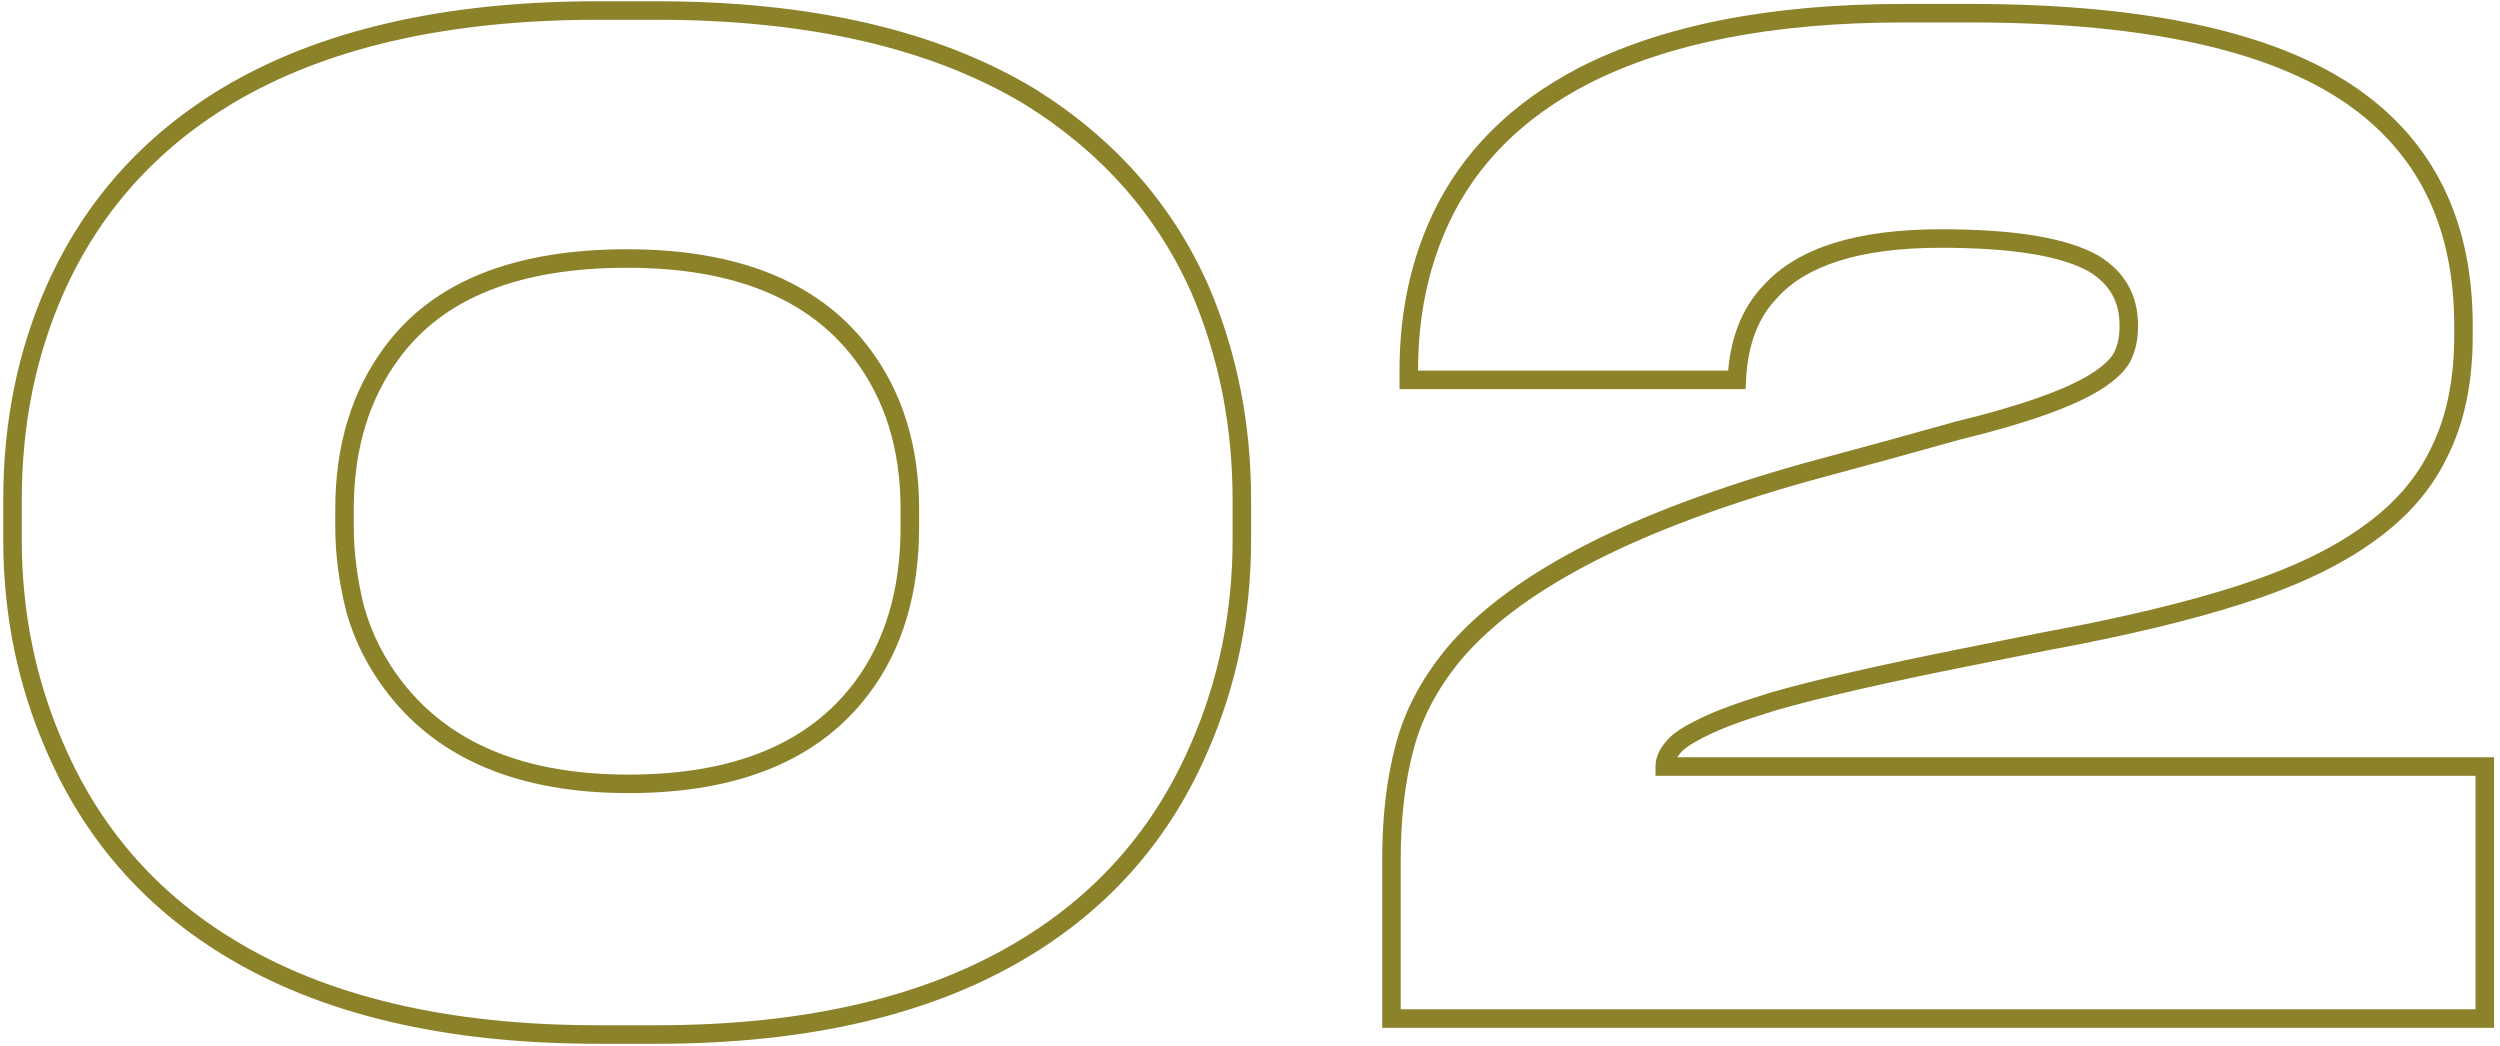 <?xml version="1.0" encoding="UTF-8"?> <svg xmlns="http://www.w3.org/2000/svg" width="270" height="113" viewBox="0 0 270 113" fill="none"> <path d="M111.08 10.352L111.606 9.501L111.6 9.498L111.593 9.494L111.08 10.352ZM129.656 31.376L130.577 30.985L130.571 30.974L129.656 31.376ZM129.512 80.768L128.596 80.367L128.594 80.372L129.512 80.768ZM110.936 102.224L110.413 101.372L110.411 101.373L110.936 102.224ZM24.536 102.224L25.061 101.373L25.059 101.372L24.536 102.224ZM5.96 80.768L6.878 80.372L6.876 80.367L5.96 80.768ZM5.96 31.232L5.047 30.825L5.046 30.826L5.96 31.232ZM24.536 10.352L24.023 9.494L24.02 9.495L24.536 10.352ZM92.936 38L93.728 37.389L93.728 37.389L92.936 38ZM42.392 38L43.192 38.6L43.195 38.596L42.392 38ZM38.36 65.792L37.39 66.034L37.393 66.049L37.397 66.063L38.36 65.792ZM42.68 74.288L43.469 73.674L43.469 73.674L42.68 74.288ZM93.08 74.288L93.88 74.888L93.88 74.888L93.08 74.288ZM70.904 2.136C87.301 2.136 100.498 5.188 110.567 11.21L111.593 9.494C101.118 3.228 87.531 0.136 70.904 0.136V2.136ZM110.554 11.203C118.936 16.382 124.986 23.238 128.741 31.778L130.571 30.974C126.646 22.042 120.312 14.882 111.606 9.501L110.554 11.203ZM128.736 31.767C131.656 38.644 133.12 46.046 133.12 53.984H135.12C135.12 45.794 133.608 38.124 130.576 30.985L128.736 31.767ZM133.12 53.984V58.304H135.12V53.984H133.12ZM133.12 58.304C133.12 66.14 131.61 73.49 128.596 80.367L130.428 81.169C133.558 74.03 135.12 66.404 135.12 58.304H133.12ZM128.594 80.372C124.739 89.303 118.685 96.296 110.413 101.372L111.459 103.076C120.083 97.784 126.413 90.473 130.43 81.164L128.594 80.372ZM110.411 101.373C100.344 107.582 87.199 110.728 70.904 110.728V112.728C87.441 112.728 100.984 109.538 111.461 103.075L110.411 101.373ZM70.904 110.728H64.568V112.728H70.904V110.728ZM64.568 110.728C48.273 110.728 35.128 107.582 25.061 101.373L24.011 103.075C34.488 109.538 48.031 112.728 64.568 112.728V110.728ZM25.059 101.372C16.787 96.296 10.733 89.303 6.878 80.372L5.042 81.164C9.059 90.473 15.389 97.784 24.013 103.076L25.059 101.372ZM6.876 80.367C3.862 73.49 2.352 66.14 2.352 58.304H0.352C0.352 66.404 1.914 74.03 5.044 81.169L6.876 80.367ZM2.352 58.304V53.984H0.352V58.304H2.352ZM2.352 53.984C2.352 45.855 3.864 38.411 6.874 31.638L5.046 30.826C1.912 37.877 0.352 45.601 0.352 53.984H2.352ZM6.873 31.639C10.724 22.998 16.776 16.193 25.052 11.209L24.02 9.495C15.4 14.687 9.068 21.802 5.047 30.825L6.873 31.639ZM25.049 11.21C35.119 5.187 48.268 2.136 64.568 2.136V0.136C48.036 0.136 34.497 3.229 24.023 9.494L25.049 11.21ZM64.568 2.136H70.904V0.136H64.568V2.136ZM99.264 54.992C99.264 48.087 97.435 42.199 93.728 37.389L92.144 38.611C95.541 43.017 97.264 48.457 97.264 54.992H99.264ZM93.728 37.389C88.291 30.341 79.54 26.92 67.736 26.92V28.92C79.164 28.92 87.213 32.219 92.144 38.611L93.728 37.389ZM67.736 26.92C55.657 26.92 46.841 30.334 41.589 37.404L43.195 38.596C47.927 32.226 56.007 28.92 67.736 28.92V26.92ZM41.592 37.4C37.985 42.209 36.208 48.093 36.208 54.992H38.208C38.208 48.451 39.887 43.007 43.192 38.6L41.592 37.4ZM36.208 54.992V56.864H38.208V54.992H36.208ZM36.208 56.864C36.208 59.833 36.604 62.891 37.39 66.034L39.33 65.549C38.58 62.549 38.208 59.655 38.208 56.864H36.208ZM37.397 66.063C38.297 69.263 39.798 72.211 41.891 74.902L43.469 73.674C41.53 71.181 40.151 68.465 39.323 65.521L37.397 66.063ZM41.891 74.902C47.511 82.128 56.249 85.656 67.88 85.656V83.656C56.663 83.656 48.601 80.272 43.469 73.674L41.891 74.902ZM67.88 85.656C79.694 85.656 88.446 82.133 93.88 74.888L92.28 73.688C87.346 80.267 79.299 83.656 67.88 83.656V85.656ZM93.88 74.888C97.492 70.072 99.264 64.04 99.264 56.864H97.264C97.264 63.704 95.58 69.288 92.28 73.688L93.88 74.888ZM99.264 56.864V54.992H97.264V56.864H99.264ZM150.277 110H149.277V111H150.277V110ZM151.717 80.624L152.683 80.885L152.684 80.879L151.717 80.624ZM157.333 70.256L156.581 69.597L156.572 69.607L157.333 70.256ZM195.205 50.96L194.944 49.995L194.936 49.997L195.205 50.96ZM203.701 48.656L203.963 49.621L203.969 49.62L203.701 48.656ZM211.477 46.496L211.241 45.524L211.225 45.528L211.21 45.532L211.477 46.496ZM226.453 41.168L226.988 42.013L226.994 42.009L226.453 41.168ZM229.189 38.576L230.063 39.062L230.074 39.043L230.084 39.023L229.189 38.576ZM226.165 28.496L226.689 27.644L226.677 27.637L226.664 27.629L226.165 28.496ZM191.173 31.52L191.895 32.212L191.906 32.201L191.917 32.189L191.173 31.52ZM187.573 41.024V42.024H188.527L188.572 41.072L187.573 41.024ZM152.149 41.024H151.149V42.024H152.149V41.024ZM155.605 23.6L154.7 23.174L155.605 23.6ZM171.013 8.192L170.558 7.301L170.552 7.305L171.013 8.192ZM254.965 11.072L255.567 10.273L255.567 10.273L254.965 11.072ZM263.461 48.8L262.567 48.353L262.562 48.363L262.557 48.373L263.461 48.8ZM255.685 57.728L255.11 56.91L255.1 56.917L255.685 57.728ZM220.981 69.248L220.8 68.264L220.793 68.266L220.785 68.267L220.981 69.248ZM212.341 70.976L212.145 69.995L212.145 69.995L212.341 70.976ZM191.605 75.728L191.331 74.766L191.322 74.769L191.313 74.772L191.605 75.728ZM184.117 78.464L184.545 79.368L184.555 79.363L184.564 79.358L184.117 78.464ZM180.661 80.768L181.421 81.419L181.449 81.385L181.475 81.349L180.661 80.768ZM179.797 82.784H178.797V83.784H179.797V82.784ZM268.357 82.784H269.357V81.784H268.357V82.784ZM268.357 110V111H269.357V110H268.357ZM151.277 110V92.864H149.277V110H151.277ZM151.277 92.864C151.277 88.323 151.751 84.334 152.683 80.885L150.752 80.363C149.764 84.018 149.277 88.189 149.277 92.864H151.277ZM152.684 80.879C153.601 77.395 155.394 74.07 158.094 70.905L156.572 69.607C153.704 72.97 151.753 76.557 150.75 80.37L152.684 80.879ZM158.086 70.915C164.607 63.462 176.993 57.094 195.475 51.923L194.936 49.997C176.361 55.194 163.499 61.691 156.581 69.597L158.086 70.915ZM195.467 51.925L203.963 49.621L203.44 47.691L194.944 49.995L195.467 51.925ZM203.969 49.62L211.745 47.459L211.21 45.532L203.434 47.693L203.969 49.62ZM211.714 47.468C218.831 45.736 223.961 43.93 226.988 42.013L225.918 40.323C223.186 42.054 218.332 43.8 211.241 45.524L211.714 47.468ZM226.994 42.009C228.4 41.105 229.468 40.133 230.063 39.062L228.315 38.09C227.95 38.748 227.194 39.503 225.912 40.327L226.994 42.009ZM230.084 39.023C230.644 37.903 230.909 36.642 230.909 35.264H228.909C228.909 36.382 228.695 37.329 228.295 38.129L230.084 39.023ZM230.909 35.264V35.12H228.909V35.264H230.909ZM230.909 35.12C230.909 31.885 229.475 29.358 226.689 27.644L225.641 29.348C227.848 30.706 228.909 32.595 228.909 35.12H230.909ZM226.664 27.629C223.249 25.663 217.494 24.76 209.605 24.76V26.76C217.461 26.76 222.745 27.681 225.666 29.363L226.664 27.629ZM209.605 24.76C200.681 24.76 194.174 26.691 190.43 30.851L191.917 32.189C195.085 28.669 200.866 26.76 209.605 26.76V24.76ZM190.451 30.828C188.036 33.349 186.775 36.769 186.574 40.976L188.572 41.072C188.756 37.215 189.895 34.299 191.895 32.212L190.451 30.828ZM187.573 40.024H152.149V42.024H187.573V40.024ZM153.149 41.024V40.016H151.149V41.024H153.149ZM153.149 40.016C153.149 34.098 154.276 28.774 156.51 24.026L154.7 23.174C152.327 28.218 151.149 33.838 151.149 40.016H153.149ZM156.51 24.026C159.477 17.721 164.443 12.735 171.475 9.079L170.552 7.305C163.183 11.137 157.877 16.423 154.7 23.174L156.51 24.026ZM171.468 9.083C180.112 4.667 191.46 2.424 205.573 2.424V0.424C191.271 0.424 179.579 2.693 170.558 7.301L171.468 9.083ZM205.573 2.424H212.773V0.424H205.573V2.424ZM212.773 2.424C232.298 2.424 246.087 5.64 254.364 11.871L255.567 10.273C246.756 3.64 232.417 0.424 212.773 0.424V2.424ZM254.364 11.871C261.469 17.223 265.053 24.923 265.053 35.12H267.053C267.053 24.389 263.245 16.057 255.567 10.273L254.364 11.871ZM265.053 35.12V36.272H267.053V35.12H265.053ZM265.053 36.272C265.053 41.053 264.209 45.068 262.567 48.353L264.356 49.247C266.169 45.62 267.053 41.283 267.053 36.272H265.053ZM262.557 48.373C261.009 51.652 258.54 54.5 255.11 56.91L256.26 58.546C259.934 55.964 262.65 52.86 264.366 49.227L262.557 48.373ZM255.1 56.917C251.755 59.333 247.299 61.453 241.699 63.256L242.312 65.16C248.039 63.315 252.703 61.115 256.271 58.539L255.1 56.917ZM241.699 63.256C236.089 65.063 229.126 66.733 220.8 68.264L221.162 70.231C229.54 68.691 236.593 67.001 242.312 65.16L241.699 63.256ZM220.785 68.267L212.145 69.995L212.537 71.957L221.177 70.229L220.785 68.267ZM212.145 69.995C203.018 71.821 196.074 73.411 191.331 74.766L191.88 76.689C196.544 75.357 203.425 73.779 212.537 71.957L212.145 69.995ZM191.313 74.772C187.849 75.83 185.285 76.762 183.67 77.57L184.564 79.358C186.021 78.63 188.45 77.738 191.897 76.684L191.313 74.772ZM183.689 77.56C182.751 78.005 181.961 78.436 181.331 78.856C180.713 79.268 180.19 79.708 179.848 80.187L181.475 81.349C181.613 81.156 181.906 80.876 182.44 80.52C182.962 80.172 183.659 79.787 184.545 79.368L183.689 77.56ZM179.902 80.117C179.221 80.912 178.797 81.806 178.797 82.784H180.797C180.797 82.418 180.95 81.968 181.421 81.419L179.902 80.117ZM179.797 83.784H268.357V81.784H179.797V83.784ZM267.357 82.784V110H269.357V82.784H267.357ZM268.357 109H150.277V111H268.357V109Z" fill="#8C822A"></path> </svg> 